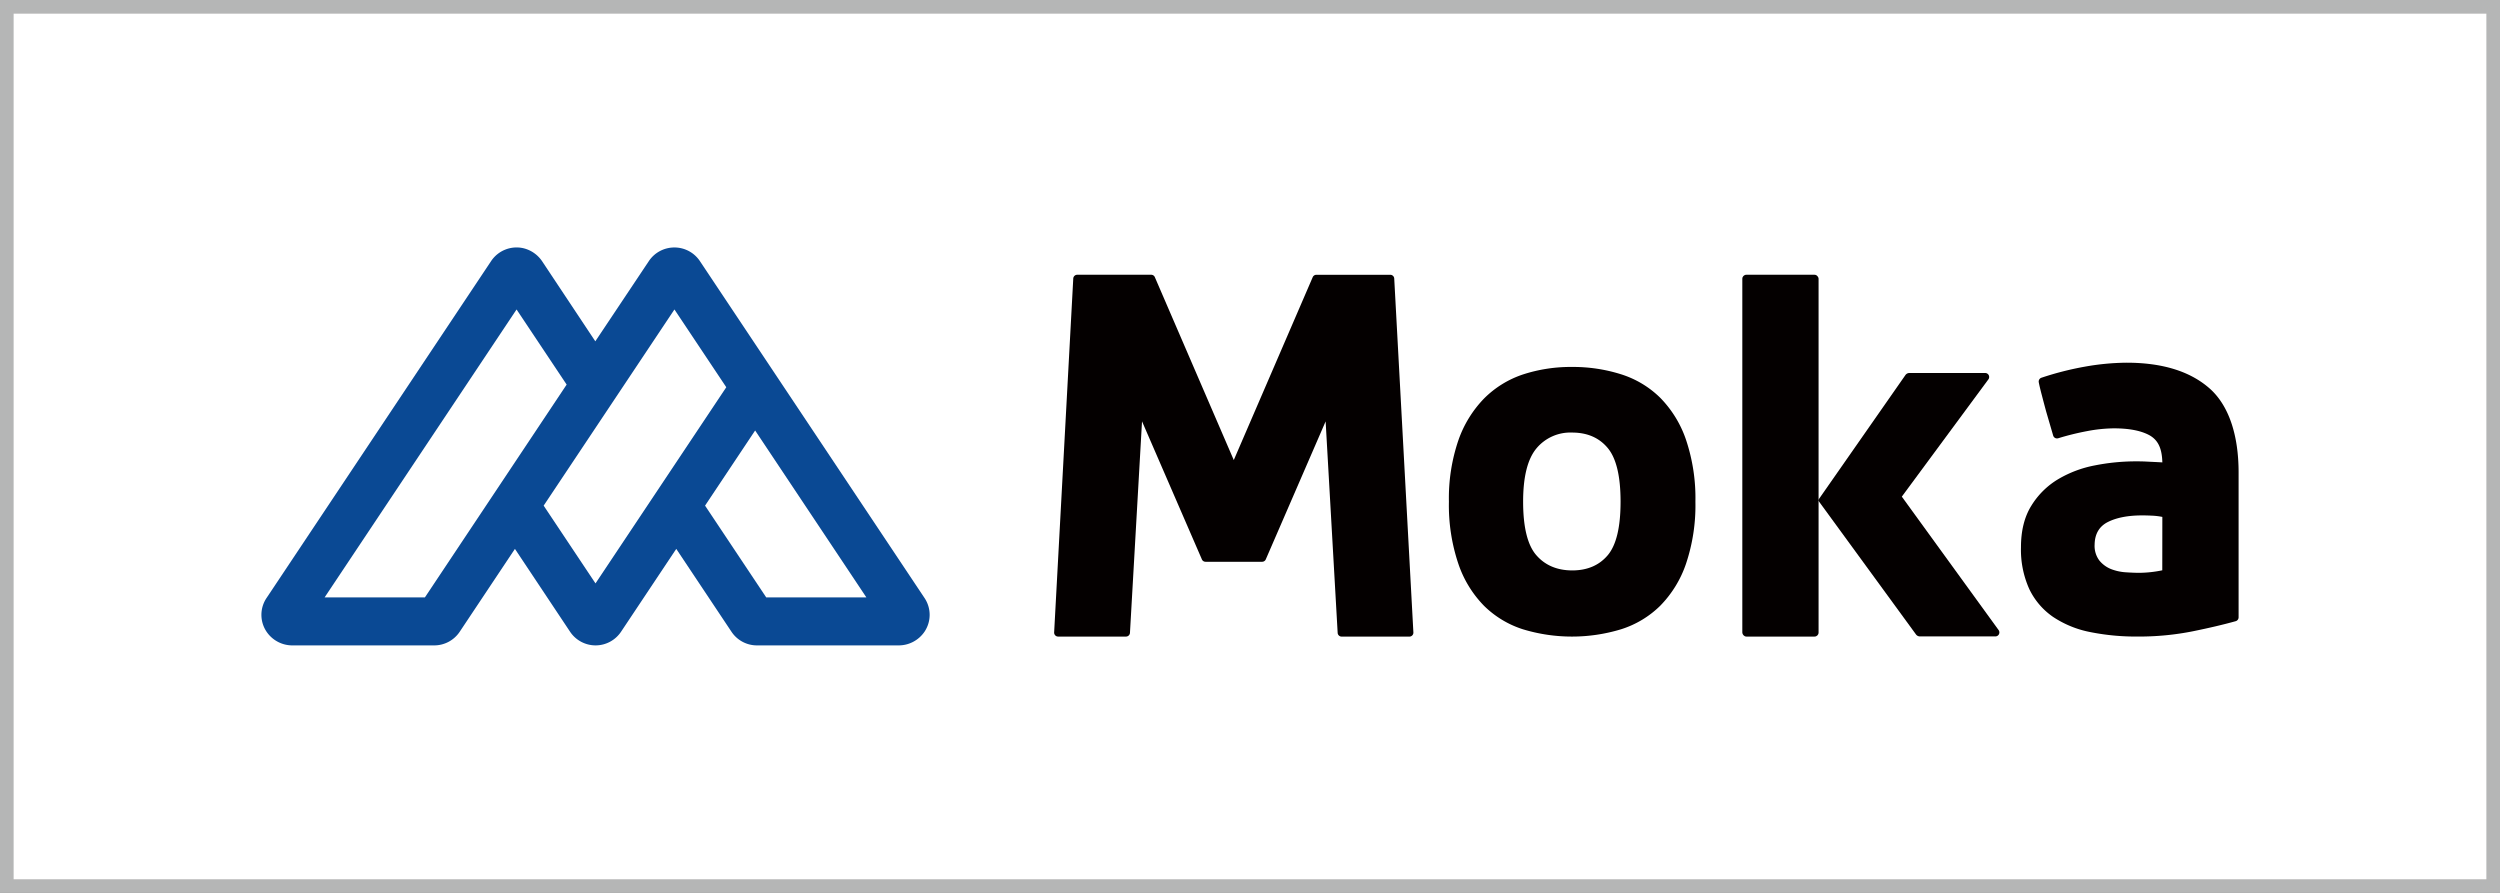 <svg id="图层_1" data-name="图层 1" xmlns="http://www.w3.org/2000/svg" viewBox="0 0 793.7 283.46"><rect x="0" y="0" width="793.7" height="283.46" fill="#808080" stroke="none"/><defs><style>.cls-1{fill:#fff;}.cls-2{fill:#b5b6b6;}.cls-3{fill:#040000;}.cls-4{fill:#0a4994;}</style></defs><rect class="cls-1" x="2.16" y="2.16" width="789.37" height="279.14"/><path class="cls-2" d="M789.37,4.33V279.14H4.33V4.33h785M793.7,0H0V283.46H793.7V0Z"/><path class="cls-3" d="M381.57,177.58l-19-43.81-3.83,67.14a1.26,1.26,0,0,1-1.26,1.19H335.92a1.26,1.26,0,0,1-1.25-1.33l6.07-112.35A1.26,1.26,0,0,1,342,87.23h23.48a1.26,1.26,0,0,1,1.16.76l25.06,58.07L416.76,88a1.27,1.27,0,0,1,1.16-.76h23.46a1.25,1.25,0,0,1,1.26,1.19l6.08,112.35a1.26,1.26,0,0,1-1.26,1.33H425.94a1.26,1.26,0,0,1-1.26-1.19l-3.82-67.14-19,43.81a1.26,1.26,0,0,1-1.15.76H382.73A1.26,1.26,0,0,1,381.57,177.58Z"/><path class="cls-3" d="M499.11,116.5a50.41,50.41,0,0,1,15.55,2.33,30.92,30.92,0,0,1,12.42,7.45,35.21,35.21,0,0,1,8.18,13.3,58.23,58.23,0,0,1,3,19.72,58.23,58.23,0,0,1-3,19.72,35.21,35.21,0,0,1-8.18,13.3,30.94,30.94,0,0,1-12.42,7.46,53.54,53.54,0,0,1-31.18,0,31,31,0,0,1-12.34-7.46A35.08,35.08,0,0,1,463,179a58.25,58.25,0,0,1-3-19.72,57,57,0,0,1,3-19.48,36,36,0,0,1,8.18-13.3,31.44,31.44,0,0,1,12.34-7.62A48.79,48.79,0,0,1,499.11,116.5Zm0,64.6q7.22,0,11.3-4.81t4.09-17q0-12.18-4.09-17.07t-11.3-4.89a14,14,0,0,0-11.3,5q-4.24,5.06-4.25,16.91,0,12.18,4.17,17T499.11,181.1Z"/><rect class="cls-3" x="553.15" y="87.23" width="24.21" height="114.87" rx="1.27"/><path class="cls-3" d="M577.2,158.82l27.73-39.74a1.55,1.55,0,0,1,1.27-.66h24.09a1.27,1.27,0,0,1,1,2l-27.5,37.25,30.74,42.38a1.27,1.27,0,0,1-1,2h-24a1.55,1.55,0,0,1-1.25-.64Z"/><path class="cls-3" d="M678.16,146.47c.86,0,2,0,3.45.08s3.07.14,4.89.25c-.11-4.17-1.16-7.16-4.46-8.81-2.76-1.38-6.44-2-10.93-2a47.43,47.43,0,0,0-8.49.88,83.93,83.93,0,0,0-9.19,2.27,1.27,1.27,0,0,1-1.59-.86l-2.21-7.58c-.32-1.18-.78-2.89-1.36-5.13-.44-1.66-.77-3-1-4.19a1.28,1.28,0,0,1,.86-1.46,96.77,96.77,0,0,1,14.09-3.57,78.34,78.34,0,0,1,12.9-1.2q17,0,26.29,8.09c6.19,5.4,9.3,14.88,9.3,26.74v46a1.28,1.28,0,0,1-.94,1.24q-5.91,1.64-13.49,3.18a86.84,86.84,0,0,1-17.63,1.69,73.41,73.41,0,0,1-15.15-1.44,32.42,32.42,0,0,1-11.71-4.81,22.55,22.55,0,0,1-7.53-8.82,30.32,30.32,0,0,1-2.64-13.3q0-7.86,3.28-13.15a25.07,25.07,0,0,1,8.5-8.42,36.08,36.08,0,0,1,11.7-4.4A66.86,66.86,0,0,1,678.16,146.47Zm8.34,17.64h0a21.16,21.16,0,0,0-3.36-.4c-1.18-.06-2.2-.08-3-.08q-6.74,0-10.9,2.08T665,172.92a7.7,7.7,0,0,0,1.52,5.05,9.18,9.18,0,0,0,3.77,2.73,15.63,15.63,0,0,0,4.73,1c1.66.11,3.07.16,4.25.16a37.49,37.49,0,0,0,7.21-.8Z"/><path class="cls-4" d="M222.2,82.89a9.71,9.71,0,0,0-8.08-4.32h0A9.72,9.72,0,0,0,206,82.89l-17,25.47h0L172.22,83.1a10,10,0,0,0-6.07-4.3,9.71,9.71,0,0,0-10.23,4.09L84.65,189.81a9.59,9.59,0,0,0,0,10.78A9.89,9.89,0,0,0,93,204.9h44.86a9.71,9.71,0,0,0,8.08-4.32l17.54-26.32h0L181,200.58a9.72,9.72,0,0,0,16.16,0l17.54-26.32h0l17.54,26.32a9.69,9.69,0,0,0,8.08,4.32h44.86a9.92,9.92,0,0,0,8.31-4.31,9.61,9.61,0,0,0,0-10.78ZM179.9,122.1l-45,67.56H103.06L164,98.25h0l15.9,23.85Zm50.68.84-41.52,62.28h0L172.6,160.53h0l41.52-62.28h0l16.46,24.69Zm12.68,66.72-19.42-29.13h0l15.9-23.86h0l35.32,53h-31.8Z"/></svg>